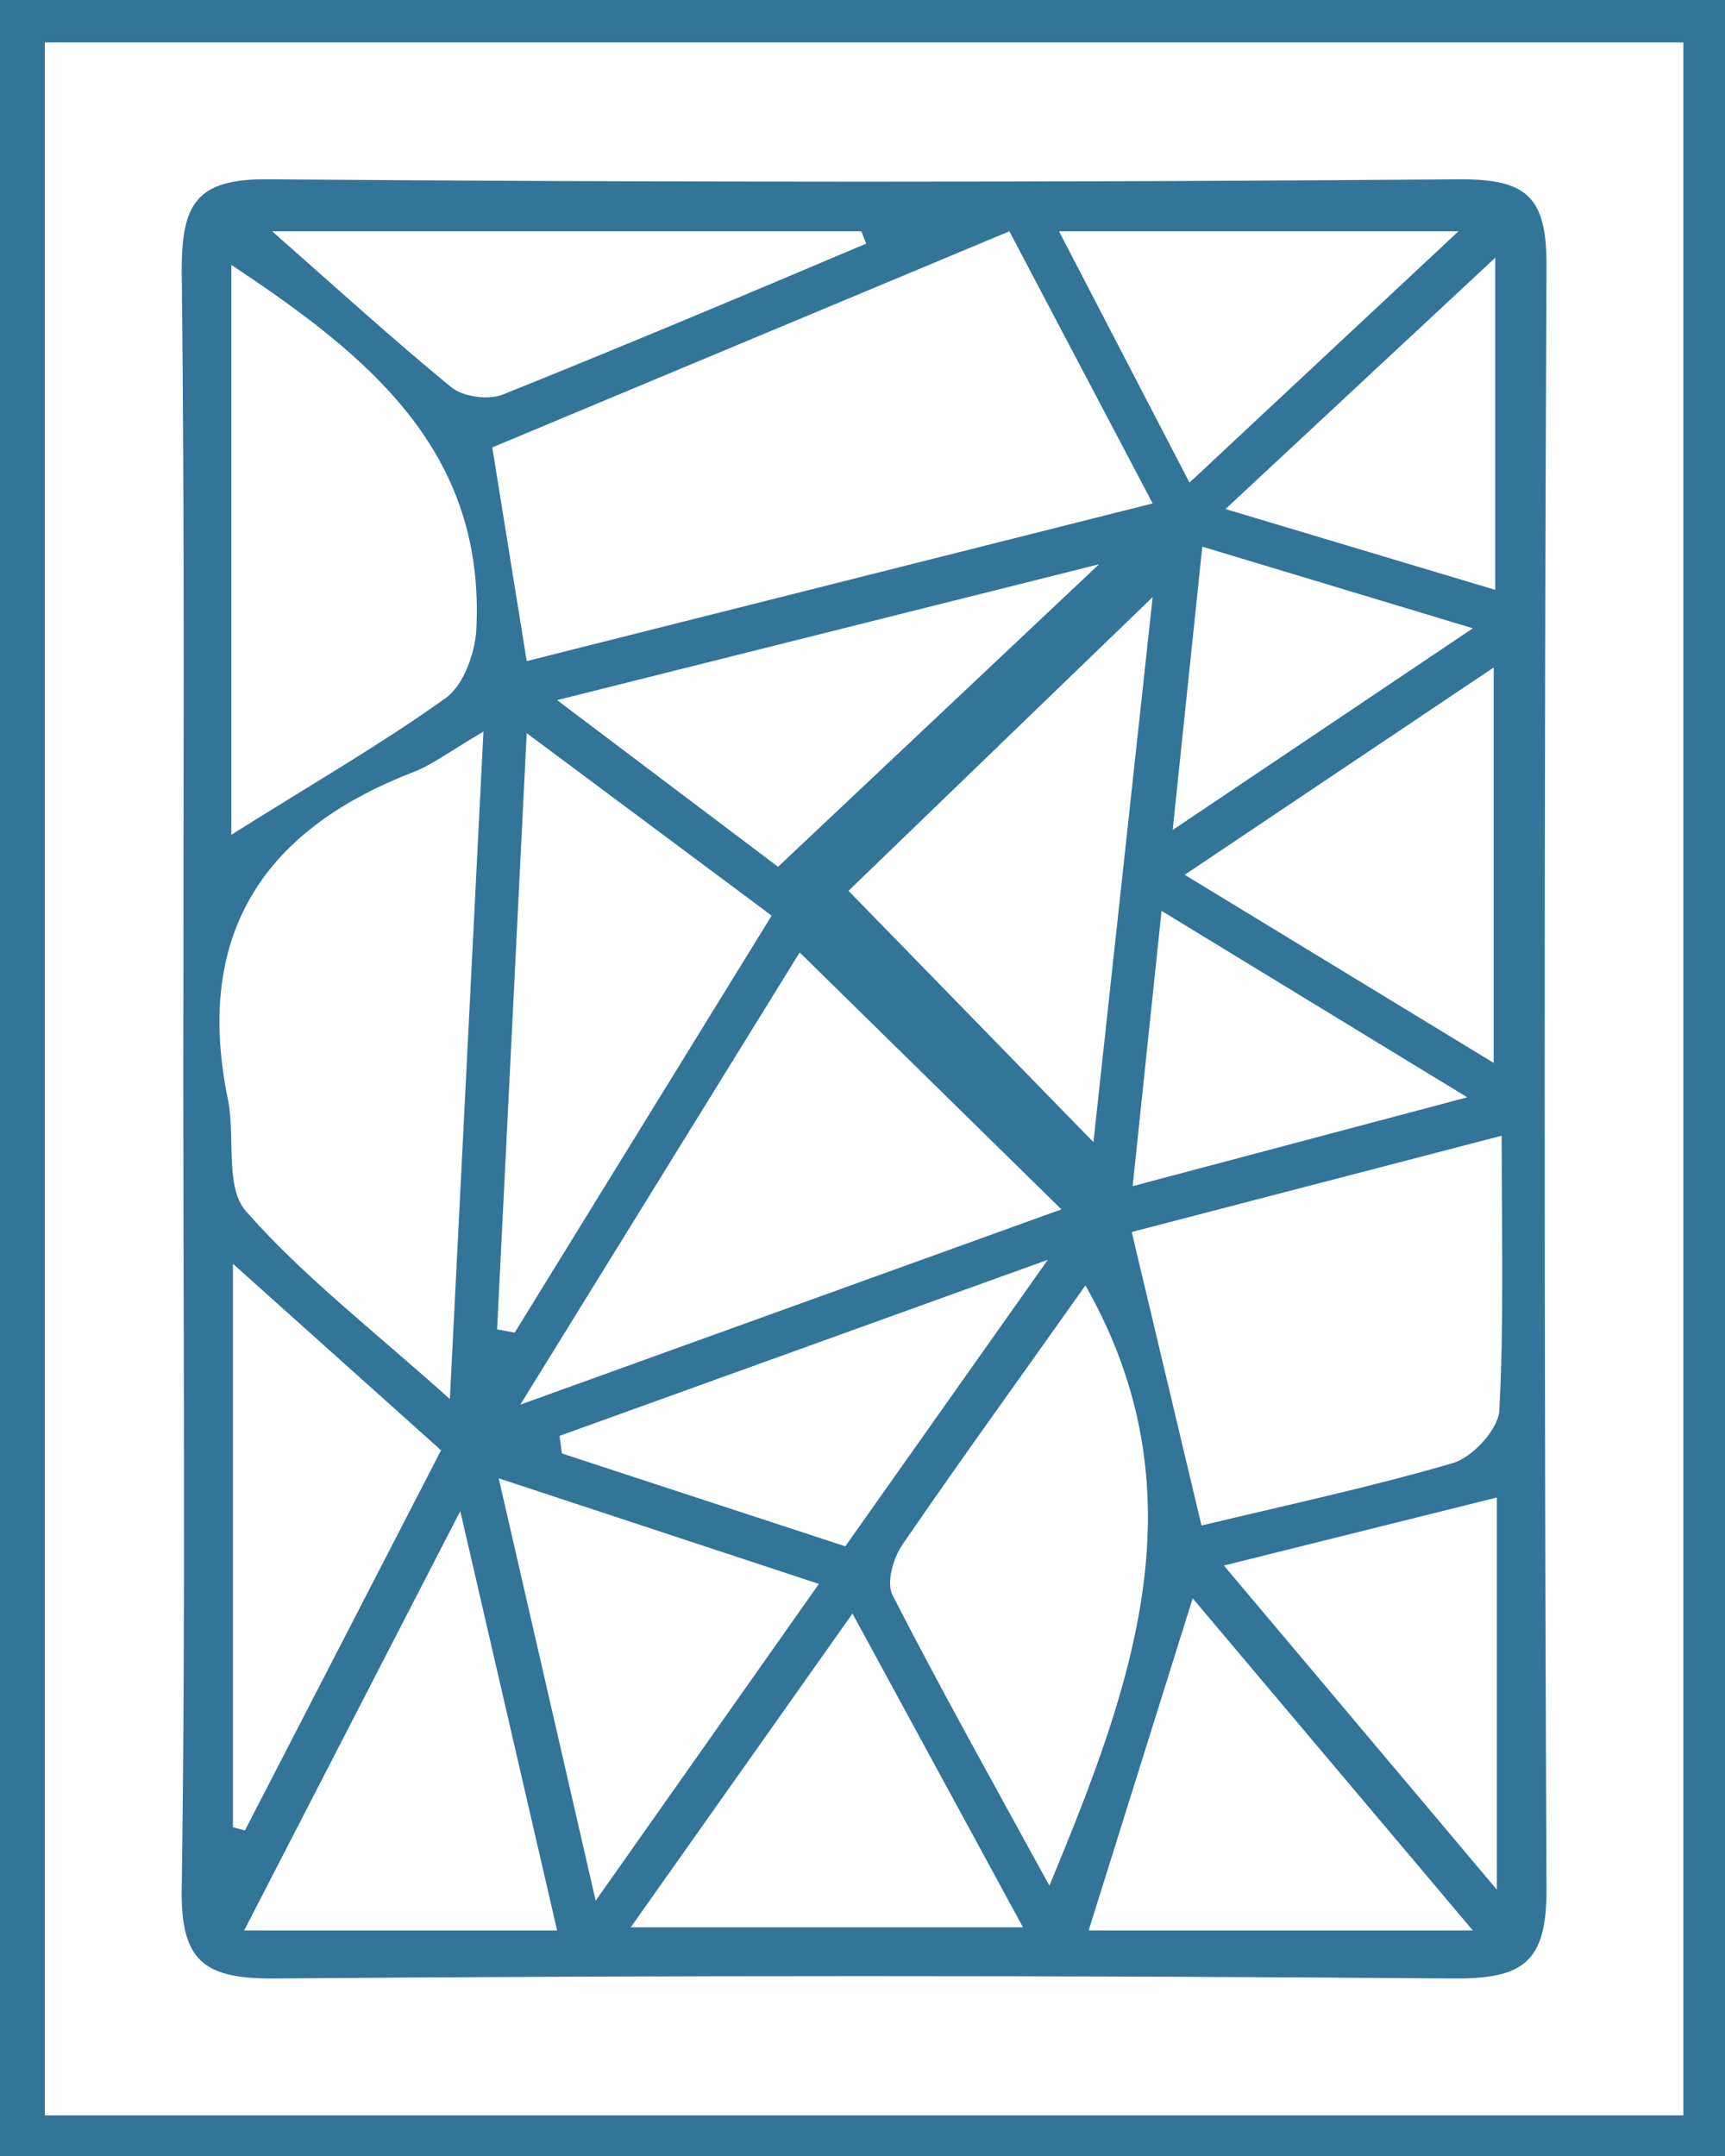 <?xml version="1.0" encoding="UTF-8"?><svg id="a" xmlns="http://www.w3.org/2000/svg" viewBox="0 0 21.55 26.94"><defs><style>.b{fill:#337499;}</style></defs><path class="b" d="M0,26.94V0H21.55V26.94H0Zm.56-.51H21.03V.53H.56V26.43Z"/><path class="b" d="M2.29,13.39c0-3.33,.02-6.67-.02-10,0-.82,.16-1.16,1.08-1.15,4.97,.04,9.93,.04,14.9,0,.82,0,1.07,.22,1.07,1.06-.03,6.77-.03,13.55,0,20.32,0,.89-.29,1.1-1.13,1.1-4.93-.04-9.86-.04-14.8,0-.86,0-1.13-.24-1.12-1.11,.05-3.4,.02-6.81,.02-10.21Zm3.86-7.8l.43,2.67,7.82-1.97-1.79-3.4-6.46,2.7Zm-.11,3.55c-.44,.26-.66,.43-.91,.52-1.89,.74-2.7,2.07-2.28,4.09,.09,.46-.04,1.08,.22,1.38,.71,.81,1.58,1.48,2.55,2.35l.42-8.35Zm8.1,6.26l.87,3.66c1.13-.27,2.15-.49,3.14-.78,.24-.07,.56-.41,.58-.65,.06-1.1,.03-2.2,.03-3.44l-4.61,1.2Zm-7.64,2.15l6.76-2.44-3.27-3.21-3.49,5.65Zm-3.61-7.12c1-.63,1.87-1.13,2.68-1.71,.22-.16,.36-.55,.38-.84,.12-2.24-1.34-3.43-3.06-4.57v7.11Zm10.67,5.63c-.77,1.09-1.54,2.15-2.28,3.23-.12,.17-.21,.48-.13,.64,.61,1.19,1.26,2.35,1.96,3.63,1.05-2.53,1.92-4.91,.45-7.5Zm-2.96-4.93l3.06,3.14,.74-6.81-3.8,3.67Zm-.96,.31l-3.06-2.28-.37,7.45,.22,.04,3.21-5.21Zm-2.69-2.7l2.77,2.09,4.01-3.78-6.78,1.7Zm.01,15.38l-1.21-5.24-2.7,5.24h3.91Zm11.44,0l-3.5-4.15-1.3,4.15h4.8ZM2.91,15.79v7.04l.15,.04,2.45-4.75-2.6-2.33Zm4.53,7.96l2.79-3.96-4-1.32,1.21,5.27Zm7.36-12.82l3.86,2.35v-4.94l-3.86,2.59Zm-6.93,13.15h4.91l-2.13-3.92-2.77,3.92ZM10.82,3.04l-.06-.15H3.4c.84,.74,1.52,1.36,2.24,1.95,.15,.12,.46,.16,.64,.09,1.52-.61,3.04-1.25,4.55-1.89Zm-3.83,14.9l.03,.22,3.54,1.16,2.53-3.58-6.1,2.2Zm11.71,.77l-3.41,.85,3.41,4.05v-4.9Zm-3.84-12.68l3.36-3.14h-4.99l1.63,3.14Zm3.82-2.81l-3.37,3.14,3.37,1.01V3.23Zm-4.17,8.17l-.36,3.43,4.18-1.11-3.82-2.33Zm.14-1.02l3.75-2.52-3.38-1.02-.37,3.54Z"/></svg>